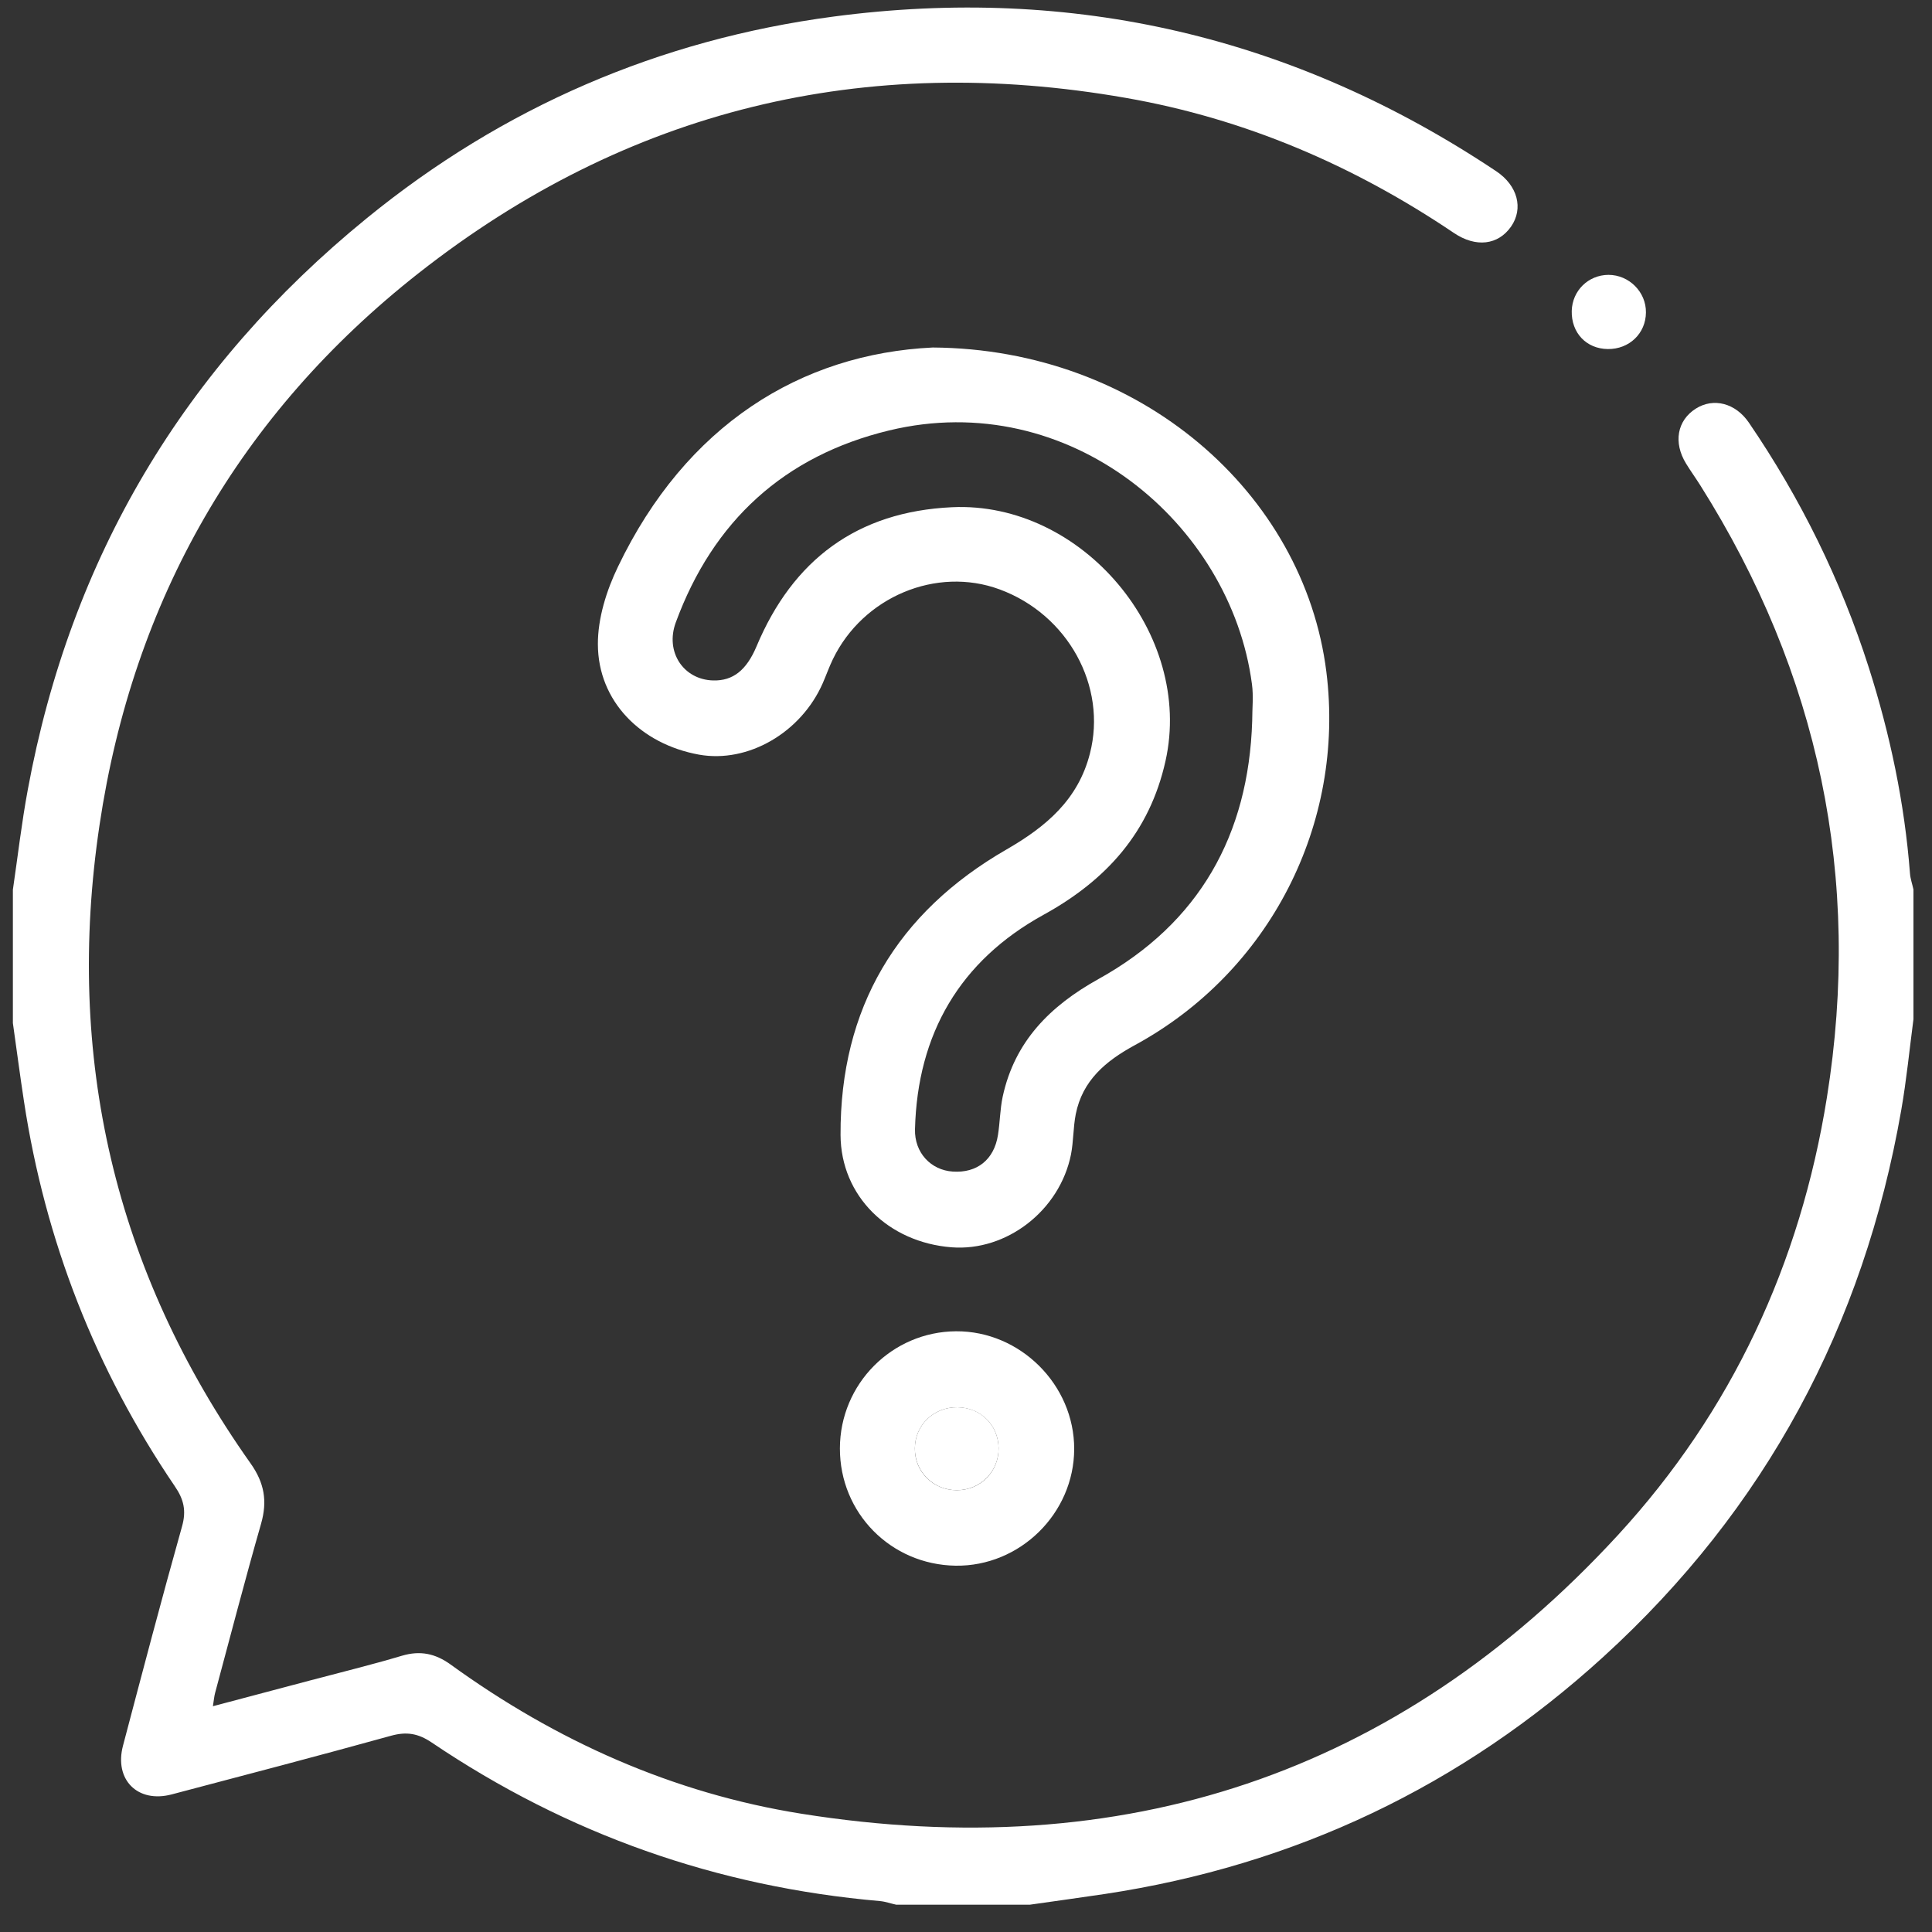 <?xml version="1.0" encoding="UTF-8"?>
<!-- Generator: Adobe Illustrator 27.2.0, SVG Export Plug-In . SVG Version: 6.00 Build 0)  -->
<svg xmlns="http://www.w3.org/2000/svg" xmlns:xlink="http://www.w3.org/1999/xlink" version="1.1" id="Ebene_2" x="0px" y="0px" viewBox="0 0 150 150" style="enable-background:new 0 0 150 150;" xml:space="preserve">
<rect x="0" y="0" width="150" height="150" fill="#333333" stroke="none"/>
<style type="text/css">
	.st0{fill:#FFFFFF;}
</style>
<path class="st0" d="M1,69.08c0.38-2.59,0.68-5.2,1.16-7.78c3.32-18,12.13-32.8,26.32-44.36C39.05,8.32,51.19,3.08,64.69,1.29  c18.62-2.47,35.82,1.56,51.47,12c1.68,1.12,2.13,2.9,1.16,4.3c-1,1.43-2.72,1.66-4.45,0.49C105.1,12.84,96.64,9.21,87.41,7.6  C67.13,4.05,48.7,8.48,32.51,21.2C18.59,32.14,10.33,46.61,7.73,64.04c-2.69,17.99,1.15,34.63,11.72,49.57  c1.08,1.52,1.32,2.94,0.82,4.69c-1.25,4.36-2.39,8.76-3.57,13.14c-0.07,0.26-0.09,0.53-0.17,1.03c2.61-0.69,5.04-1.33,7.47-1.98  c2.41-0.64,4.83-1.23,7.21-1.94c1.42-0.42,2.59-0.17,3.77,0.68c8.2,5.94,17.27,10,27.26,11.59c24.9,3.96,46.22-2.99,63.37-21.63  c8.85-9.62,14.17-21.1,16.23-33.98c2.73-17.04-0.61-32.91-9.83-47.53c-0.36-0.57-0.75-1.11-1.1-1.68c-1.01-1.64-0.7-3.36,0.76-4.28  c1.37-0.86,3.07-0.43,4.11,1.09c4.02,5.89,7.14,12.22,9.31,19.01c1.66,5.21,2.78,10.53,3.2,15.99c0.03,0.42,0.18,0.83,0.27,1.25  c0,3.36,0,6.71,0,10.07c-0.31,2.36-0.54,4.73-0.95,7.07c-2.92,16.73-10.54,30.96-23.12,42.43c-11.01,10.04-23.95,16.19-38.72,18.42  c-1.93,0.29-3.87,0.55-5.81,0.83c-3.46,0-6.92,0-10.38,0c-0.42-0.09-0.83-0.24-1.25-0.28c-12.67-1.1-24.28-5.2-34.81-12.31  c-1.05-0.71-1.95-0.86-3.15-0.53c-5.67,1.57-11.36,3.06-17.05,4.56c-2.64,0.69-4.47-1.15-3.77-3.79c1.5-5.68,2.99-11.36,4.58-17.01  c0.35-1.23,0.14-2.11-0.56-3.13C7.42,106.33,3.51,96.35,1.86,85.5C1.55,83.48,1.29,81.46,1,79.43C1,75.98,1,72.53,1,69.08z"></path>
<path class="st0" d="M72.42,26.98c16.1,0.11,28.83,11.3,30.56,25.19c1.47,11.8-4.4,23.29-14.88,28.98  c-2.26,1.23-4.06,2.74-4.58,5.36c-0.2,1.03-0.17,2.1-0.37,3.13c-0.88,4.35-5,7.53-9.27,7.2c-4.9-0.38-8.6-3.97-8.62-8.72  c-0.04-9.85,4.38-17.27,12.89-22.17c3.09-1.78,5.56-3.88,6.47-7.44c1.35-5.23-1.71-10.8-7.01-12.75  c-4.91-1.81-10.61,0.58-12.95,5.43c-0.29,0.6-0.51,1.23-0.78,1.85c-1.69,3.85-5.81,6.23-9.61,5.55c-4.53-0.82-7.84-4.16-7.85-8.57  c-0.01-2.01,0.67-4.18,1.56-6.02C53.25,33.01,62.17,27.47,72.42,26.98z M97.22,55.98c0-0.96,0.11-1.93-0.02-2.87  C95.55,40.61,83,30.05,69.03,33.42c-8.15,1.97-13.67,7.04-16.56,14.9c-0.85,2.3,0.6,4.45,2.9,4.51c1.55,0.04,2.59-0.81,3.36-2.63  c2.82-6.73,7.81-10.48,15.19-10.82c10.11-0.47,18.77,9.86,16.57,19.7c-1.23,5.52-4.57,9.25-9.48,11.95  c-6.48,3.57-9.78,9.23-9.97,16.64c-0.05,1.83,1.24,3.18,2.93,3.29c1.88,0.13,3.21-0.92,3.51-2.83c0.16-0.99,0.16-2.01,0.37-2.99  c0.93-4.29,3.68-7.04,7.44-9.13C93.11,71.67,96.94,64.83,97.22,55.98z"></path>
<path class="st0" d="M65.21,112.45c0.01-5,4.04-9.06,9.02-9.09c4.97-0.03,9.18,4.15,9.17,9.14c-0.01,5-4.21,9.13-9.21,9.06  C69.15,121.48,65.2,117.46,65.21,112.45z M74.29,115.7c1.84,0,3.26-1.45,3.24-3.27c-0.02-1.79-1.39-3.14-3.19-3.17  c-1.85-0.02-3.3,1.38-3.31,3.19C71.01,114.27,72.45,115.7,74.29,115.7z"></path>
<path class="st0" d="M124.83,27.1c-1.67-0.02-2.84-1.26-2.8-2.96c0.04-1.57,1.28-2.79,2.85-2.8c1.6,0,2.93,1.33,2.91,2.92  C127.78,25.89,126.49,27.12,124.83,27.1z"></path>
<path class="st0" d="M74.29,115.7c-1.83,0-3.27-1.43-3.26-3.25c0.01-1.81,1.46-3.21,3.31-3.19c1.8,0.02,3.17,1.38,3.19,3.17  C77.55,114.25,76.12,115.69,74.29,115.7z"></path>
</svg>

